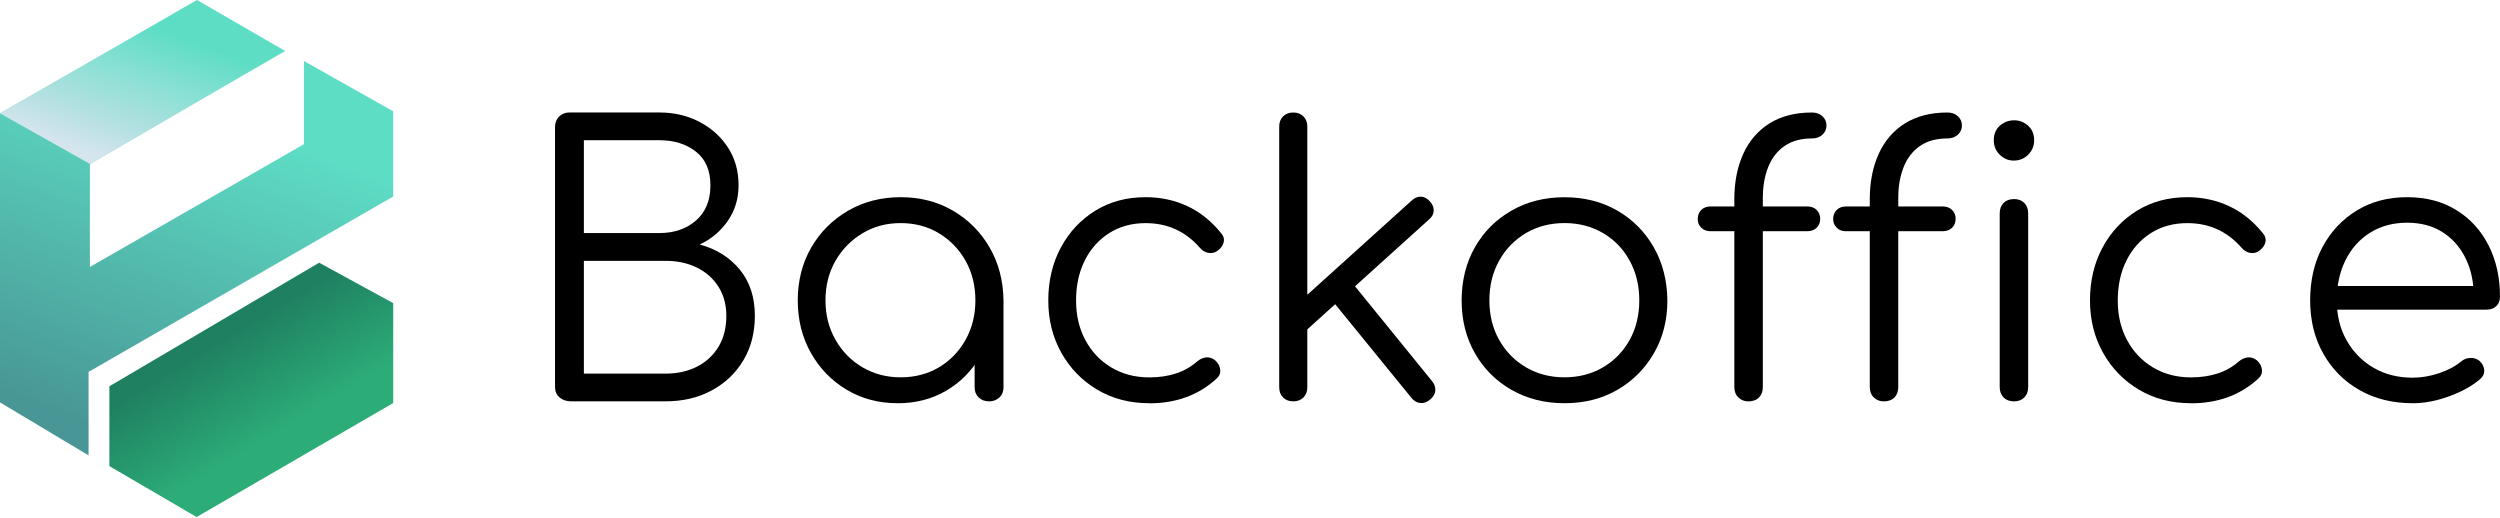 <svg width="386" height="80" viewBox="0 0 386 80" fill="none" xmlns="http://www.w3.org/2000/svg">
<g clip-path="url(#clip0_1531_19360)">
<path d="M88.208 61.969C87.484 61.969 86.885 61.768 86.41 61.37C85.932 60.972 85.697 60.426 85.697 59.744V19.596C85.697 18.948 85.906 18.417 86.327 17.997C86.744 17.579 87.279 17.367 87.928 17.367H101.81C104.098 17.367 106.161 17.852 108.008 18.823C109.855 19.794 111.323 21.117 112.408 22.792C113.493 24.468 114.035 26.409 114.035 28.615C114.035 30.67 113.482 32.497 112.378 34.097C111.274 35.697 109.825 36.914 108.035 37.752C110.588 38.438 112.643 39.723 114.206 41.607C115.769 43.491 116.55 45.88 116.55 48.772C116.55 51.362 115.959 53.648 114.779 55.627C113.599 57.606 111.968 59.16 109.893 60.282C107.819 61.404 105.444 61.965 102.781 61.965H88.212L88.208 61.969ZM90.15 35.985H101.807C104.094 35.985 105.979 35.337 107.462 34.044C108.949 32.751 109.689 30.943 109.689 28.619C109.689 26.295 108.945 24.604 107.462 23.422C105.975 22.242 104.09 21.651 101.807 21.651H90.15V35.985ZM90.15 57.685H102.778C104.606 57.685 106.225 57.325 107.633 56.601C109.04 55.877 110.148 54.849 110.948 53.519C111.748 52.188 112.146 50.607 112.146 48.78C112.146 47.066 111.748 45.573 110.948 44.299C110.148 43.025 109.044 42.036 107.633 41.331C106.222 40.625 104.606 40.273 102.778 40.273H90.15V57.689V57.685Z" fill="black"/>
<path d="M138.603 62.257C135.671 62.257 133.043 61.563 130.718 60.172C128.392 58.785 126.557 56.889 125.202 54.489C123.848 52.09 123.173 49.386 123.173 46.38C123.173 43.374 123.867 40.614 125.259 38.214C126.648 35.814 128.544 33.923 130.945 32.531C133.346 31.144 136.051 30.446 139.059 30.446C142.066 30.446 144.763 31.14 147.142 32.531C149.52 33.923 151.409 35.814 152.797 38.214C154.185 40.614 154.902 43.336 154.94 46.38L153.169 47.752C153.169 50.493 152.532 52.958 151.253 55.149C149.975 57.34 148.245 59.069 146.053 60.346C143.861 61.624 141.376 62.261 138.596 62.261L138.603 62.257ZM139.059 58.258C141.266 58.258 143.239 57.742 144.972 56.715C146.705 55.687 148.075 54.269 149.087 52.461C150.096 50.653 150.601 48.624 150.601 46.38C150.601 44.136 150.096 42.058 149.087 40.269C148.079 38.48 146.705 37.062 144.972 36.015C143.239 34.969 141.266 34.446 139.059 34.446C136.851 34.446 134.924 34.969 133.172 36.015C131.419 37.062 130.031 38.48 128.999 40.269C127.971 42.058 127.455 44.094 127.455 46.38C127.455 48.666 127.971 50.653 128.999 52.461C130.027 54.269 131.419 55.687 133.172 56.715C134.924 57.742 136.885 58.258 139.059 58.258ZM152.714 61.969C152.065 61.969 151.534 61.768 151.113 61.37C150.692 60.972 150.483 60.449 150.483 59.8V50.035L151.568 45.523L154.94 46.38V59.8C154.94 60.449 154.732 60.972 154.311 61.37C153.89 61.768 153.359 61.969 152.71 61.969H152.714Z" fill="black"/>
<path d="M177.452 62.257C174.444 62.257 171.766 61.563 169.426 60.172C167.082 58.785 165.235 56.889 163.884 54.489C162.53 52.09 161.855 49.386 161.855 46.38C161.855 43.374 162.504 40.614 163.797 38.214C165.09 35.814 166.862 33.923 169.111 32.531C171.357 31.144 173.947 30.446 176.883 30.446C179.205 30.446 181.348 30.905 183.312 31.819C185.274 32.732 186.999 34.105 188.482 35.932C188.9 36.387 189.055 36.876 188.941 37.388C188.828 37.903 188.501 38.351 187.97 38.73C187.549 39.033 187.087 39.139 186.571 39.044C186.055 38.95 185.607 38.673 185.228 38.218C183.017 35.705 180.236 34.45 176.887 34.45C174.751 34.45 172.878 34.965 171.258 35.993C169.638 37.02 168.383 38.43 167.488 40.22C166.593 42.009 166.145 44.064 166.145 46.388C166.145 48.712 166.619 50.71 167.575 52.499C168.527 54.288 169.862 55.699 171.573 56.726C173.287 57.753 175.248 58.269 177.46 58.269C178.947 58.269 180.308 58.068 181.545 57.67C182.781 57.272 183.878 56.65 184.83 55.812C185.289 55.433 185.763 55.221 186.26 55.183C186.753 55.145 187.212 55.297 187.633 55.642C188.092 56.062 188.346 56.536 188.403 57.071C188.46 57.605 188.278 58.06 187.86 58.443C185.08 60.995 181.613 62.269 177.46 62.269L177.452 62.257Z" fill="black"/>
<path d="M199.68 61.969C199.031 61.969 198.508 61.768 198.109 61.37C197.711 60.972 197.51 60.449 197.51 59.801V19.54C197.51 18.891 197.711 18.368 198.109 17.97C198.508 17.572 199.031 17.371 199.68 17.371C200.328 17.371 200.852 17.572 201.25 17.97C201.648 18.368 201.849 18.895 201.849 19.54V59.801C201.849 60.449 201.648 60.972 201.25 61.37C200.852 61.768 200.324 61.969 199.68 61.969ZM201.106 51.521L198.42 48.609L217.962 30.962C218.421 30.545 218.895 30.344 219.392 30.363C219.885 30.382 220.344 30.621 220.765 31.076C221.183 31.535 221.384 32.02 221.365 32.532C221.346 33.047 221.107 33.495 220.652 33.874L201.11 51.521H201.106ZM220.819 61.685C220.322 62.102 219.81 62.284 219.275 62.227C218.74 62.17 218.285 61.893 217.902 61.401L205.161 45.755L208.244 43.014L221.099 58.834C221.479 59.293 221.649 59.778 221.615 60.29C221.577 60.805 221.312 61.272 220.815 61.689L220.819 61.685Z" fill="black"/>
<path d="M241.559 62.257C238.51 62.257 235.79 61.571 233.389 60.203C230.988 58.83 229.103 56.946 227.733 54.55C226.36 52.15 225.677 49.428 225.677 46.384C225.677 43.34 226.364 40.561 227.733 38.161C229.106 35.762 230.992 33.877 233.389 32.509C235.79 31.137 238.513 30.454 241.559 30.454C244.605 30.454 247.321 31.14 249.703 32.509C252.081 33.881 253.959 35.765 255.332 38.161C256.705 40.561 257.407 43.302 257.445 46.384C257.445 49.432 256.75 52.15 255.358 54.55C253.966 56.95 252.081 58.834 249.703 60.203C247.321 61.575 244.609 62.257 241.559 62.257ZM241.559 58.258C243.767 58.258 245.751 57.742 247.503 56.715C249.255 55.688 250.625 54.277 251.618 52.488C252.608 50.698 253.105 48.663 253.105 46.377C253.105 44.091 252.608 42.047 251.618 40.239C250.628 38.431 249.255 37.013 247.503 35.985C245.751 34.958 243.771 34.442 241.559 34.442C239.348 34.442 237.368 34.958 235.615 35.985C233.863 37.013 232.482 38.431 231.473 40.239C230.464 42.047 229.96 44.094 229.96 46.377C229.96 48.659 230.464 50.698 231.473 52.488C232.482 54.277 233.863 55.688 235.615 56.715C237.368 57.742 239.348 58.258 241.559 58.258Z" fill="black"/>
<path d="M264.128 35.701C263.517 35.701 263.032 35.519 262.672 35.159C262.307 34.799 262.129 34.351 262.129 33.817C262.129 33.244 262.311 32.782 262.672 32.418C263.032 32.058 263.517 31.876 264.128 31.876H279.039C279.649 31.876 280.135 32.058 280.495 32.418C280.856 32.782 281.038 33.244 281.038 33.817C281.038 34.351 280.856 34.799 280.495 35.159C280.131 35.523 279.646 35.701 279.039 35.701H264.128ZM269.897 61.969C269.325 61.969 268.832 61.768 268.411 61.37C267.989 60.972 267.781 60.426 267.781 59.744V30.791C267.781 28.126 268.236 25.787 269.154 23.767C270.068 21.75 271.418 20.18 273.209 19.054C274.999 17.932 277.188 17.371 279.778 17.371C280.427 17.371 280.958 17.561 281.379 17.944C281.796 18.326 282.009 18.8 282.009 19.373C282.009 19.945 281.8 20.419 281.379 20.802C280.958 21.185 280.427 21.375 279.778 21.375C278.064 21.375 276.645 21.765 275.523 22.546C274.4 23.327 273.562 24.411 273.008 25.802C272.454 27.194 272.181 28.782 272.181 30.572V59.752C272.181 60.438 271.98 60.98 271.582 61.378C271.183 61.776 270.618 61.977 269.897 61.977V61.969ZM285.039 35.701C284.429 35.701 283.943 35.519 283.583 35.159C283.219 34.799 283.04 34.351 283.04 33.817C283.04 33.244 283.223 32.782 283.583 32.418C283.943 32.058 284.429 31.876 285.039 31.876H299.95C300.561 31.876 301.046 32.058 301.407 32.418C301.767 32.782 301.949 33.244 301.949 33.817C301.949 34.351 301.767 34.799 301.407 35.159C301.046 35.519 300.557 35.701 299.95 35.701H285.039ZM290.809 61.969C290.236 61.969 289.743 61.768 289.322 61.37C288.901 60.972 288.692 60.426 288.692 59.744V30.791C288.692 28.126 289.151 25.787 290.065 23.767C290.979 21.75 292.33 20.18 294.12 19.054C295.91 17.932 298.099 17.371 300.69 17.371C301.338 17.371 301.869 17.561 302.29 17.944C302.708 18.326 302.92 18.8 302.92 19.373C302.92 19.945 302.711 20.419 302.29 20.802C301.869 21.185 301.338 21.375 300.69 21.375C298.975 21.375 297.557 21.765 296.434 22.546C295.311 23.327 294.473 24.411 293.919 25.802C293.365 27.194 293.092 28.782 293.092 30.572V59.752C293.092 60.438 292.891 60.98 292.493 61.378C292.095 61.776 291.529 61.977 290.809 61.977V61.969ZM310.923 24.794C310.085 24.794 309.361 24.491 308.754 23.88C308.143 23.27 307.84 22.531 307.84 21.655C307.84 20.703 308.154 19.953 308.784 19.399C309.414 18.85 310.146 18.573 310.984 18.573C311.822 18.573 312.498 18.85 313.127 19.399C313.757 19.953 314.072 20.703 314.072 21.655C314.072 22.531 313.768 23.274 313.158 23.88C312.547 24.487 311.803 24.794 310.931 24.794H310.923ZM310.98 61.969C310.294 61.969 309.751 61.768 309.353 61.37C308.955 60.972 308.754 60.426 308.754 59.744V32.96C308.754 32.274 308.955 31.732 309.353 31.334C309.751 30.936 310.298 30.735 310.98 30.735C311.629 30.735 312.152 30.936 312.551 31.334C312.949 31.732 313.15 32.278 313.15 32.96V59.744C313.15 60.43 312.949 60.972 312.551 61.37C312.152 61.768 311.625 61.969 310.98 61.969Z" fill="black"/>
<path d="M338.291 62.257C335.283 62.257 332.605 61.563 330.264 60.172C327.92 58.785 326.073 56.889 324.723 54.489C323.369 52.09 322.693 49.386 322.693 46.38C322.693 43.374 323.342 40.614 324.635 38.214C325.929 35.814 327.7 33.923 329.95 32.531C332.195 31.144 334.786 30.446 337.722 30.446C340.043 30.446 342.186 30.905 344.151 31.819C346.112 32.732 347.838 34.105 349.321 35.932C349.738 36.387 349.894 36.876 349.78 37.388C349.666 37.903 349.34 38.351 348.809 38.73C348.388 39.033 347.925 39.139 347.409 39.044C346.893 38.95 346.446 38.673 346.066 38.218C343.855 35.705 341.075 34.45 337.725 34.45C335.59 34.45 333.716 34.965 332.096 35.993C330.477 37.02 329.221 38.43 328.326 40.22C327.431 42.009 326.983 44.064 326.983 46.388C326.983 48.712 327.457 50.71 328.413 52.499C329.365 54.288 330.701 55.699 332.411 56.726C334.126 57.753 336.087 58.269 338.298 58.269C339.785 58.269 341.147 58.068 342.383 57.67C343.62 57.272 344.716 56.65 345.668 55.812C346.127 55.433 346.601 55.221 347.098 55.183C347.591 55.145 348.05 55.297 348.471 55.642C348.93 56.062 349.184 56.536 349.241 57.071C349.298 57.605 349.116 58.06 348.699 58.443C345.918 60.995 342.452 62.269 338.298 62.269L338.291 62.257Z" fill="black"/>
<path d="M372.516 62.257C369.432 62.257 366.697 61.582 364.315 60.229C361.933 58.879 360.067 57.003 358.716 54.603C357.362 52.203 356.687 49.462 356.687 46.38C356.687 43.298 357.324 40.508 358.603 38.127C359.877 35.75 361.641 33.873 363.886 32.501C366.132 31.129 368.723 30.446 371.658 30.446C374.594 30.446 377.075 31.102 379.229 32.418C381.38 33.729 383.049 35.549 384.229 37.873C385.408 40.197 386 42.839 386 45.812C386 46.422 385.81 46.907 385.427 47.267C385.048 47.631 384.551 47.809 383.94 47.809H359.657V44.155H384.396L381.938 45.925C381.976 43.719 381.573 41.736 380.739 39.985C379.901 38.233 378.71 36.865 377.17 35.871C375.626 34.882 373.79 34.385 371.655 34.385C369.519 34.385 367.577 34.901 365.942 35.928C364.304 36.956 363.037 38.373 362.141 40.182C361.246 41.99 360.799 44.056 360.799 46.376C360.799 48.697 361.303 50.755 362.312 52.544C363.321 54.334 364.702 55.744 366.454 56.772C368.207 57.799 370.225 58.314 372.512 58.314C373.885 58.314 375.262 58.076 376.654 57.602C378.042 57.128 379.157 56.525 379.996 55.805C380.413 55.464 380.891 55.282 381.426 55.263C381.96 55.244 382.416 55.388 382.799 55.691C383.292 56.15 383.55 56.643 383.569 57.177C383.588 57.712 383.368 58.167 382.912 58.55C381.657 59.615 380.056 60.502 378.114 61.203C376.172 61.908 374.306 62.261 372.516 62.261V62.257Z" fill="black"/>
<path d="M46.932 9.421V22.261L13.883 41.213V25.317L44.03 7.87L30.405 0L0 17.5V62.128L13.674 70.309V57.423L60.712 30.34V17.189L46.932 9.421Z" fill="url(#paint0_linear_1531_19360)"/>
<path d="M49.272 40.56L60.712 46.804V62.23L30.356 79.832L16.887 71.966V59.641L49.272 40.56Z" fill="url(#paint1_linear_1531_19360)"/>
<path style="mix-blend-mode:soft-light" d="M13.883 25.317L44.03 7.87L30.405 0L0 17.5L13.883 25.317Z" fill="url(#paint2_linear_1531_19360)"/>
</g>
<defs>
<linearGradient id="paint0_linear_1531_19360" x1="14.637" y1="66.564" x2="32.748" y2="17.38" gradientUnits="userSpaceOnUse">
<stop stop-color="#489695"/>
<stop offset="1" stop-color="#5EDDC5"/>
</linearGradient>
<linearGradient id="paint1_linear_1531_19360" x1="34.517" y1="52.362" x2="46.441" y2="71.937" gradientUnits="userSpaceOnUse">
<stop stop-color="#1F8061"/>
<stop offset="0.74" stop-color="#2CAD78"/>
</linearGradient>
<linearGradient id="paint2_linear_1531_19360" x1="17.49" y1="24.96" x2="24.925" y2="4.763" gradientUnits="userSpaceOnUse">
<stop stop-color="#D4E5EE"/>
<stop offset="1" stop-color="#D4E5EE" stop-opacity="0"/>
</linearGradient>
<clipPath id="clip0_1531_19360">
<rect width="386" height="80" fill="white"/>
</clipPath>
</defs>
</svg>
